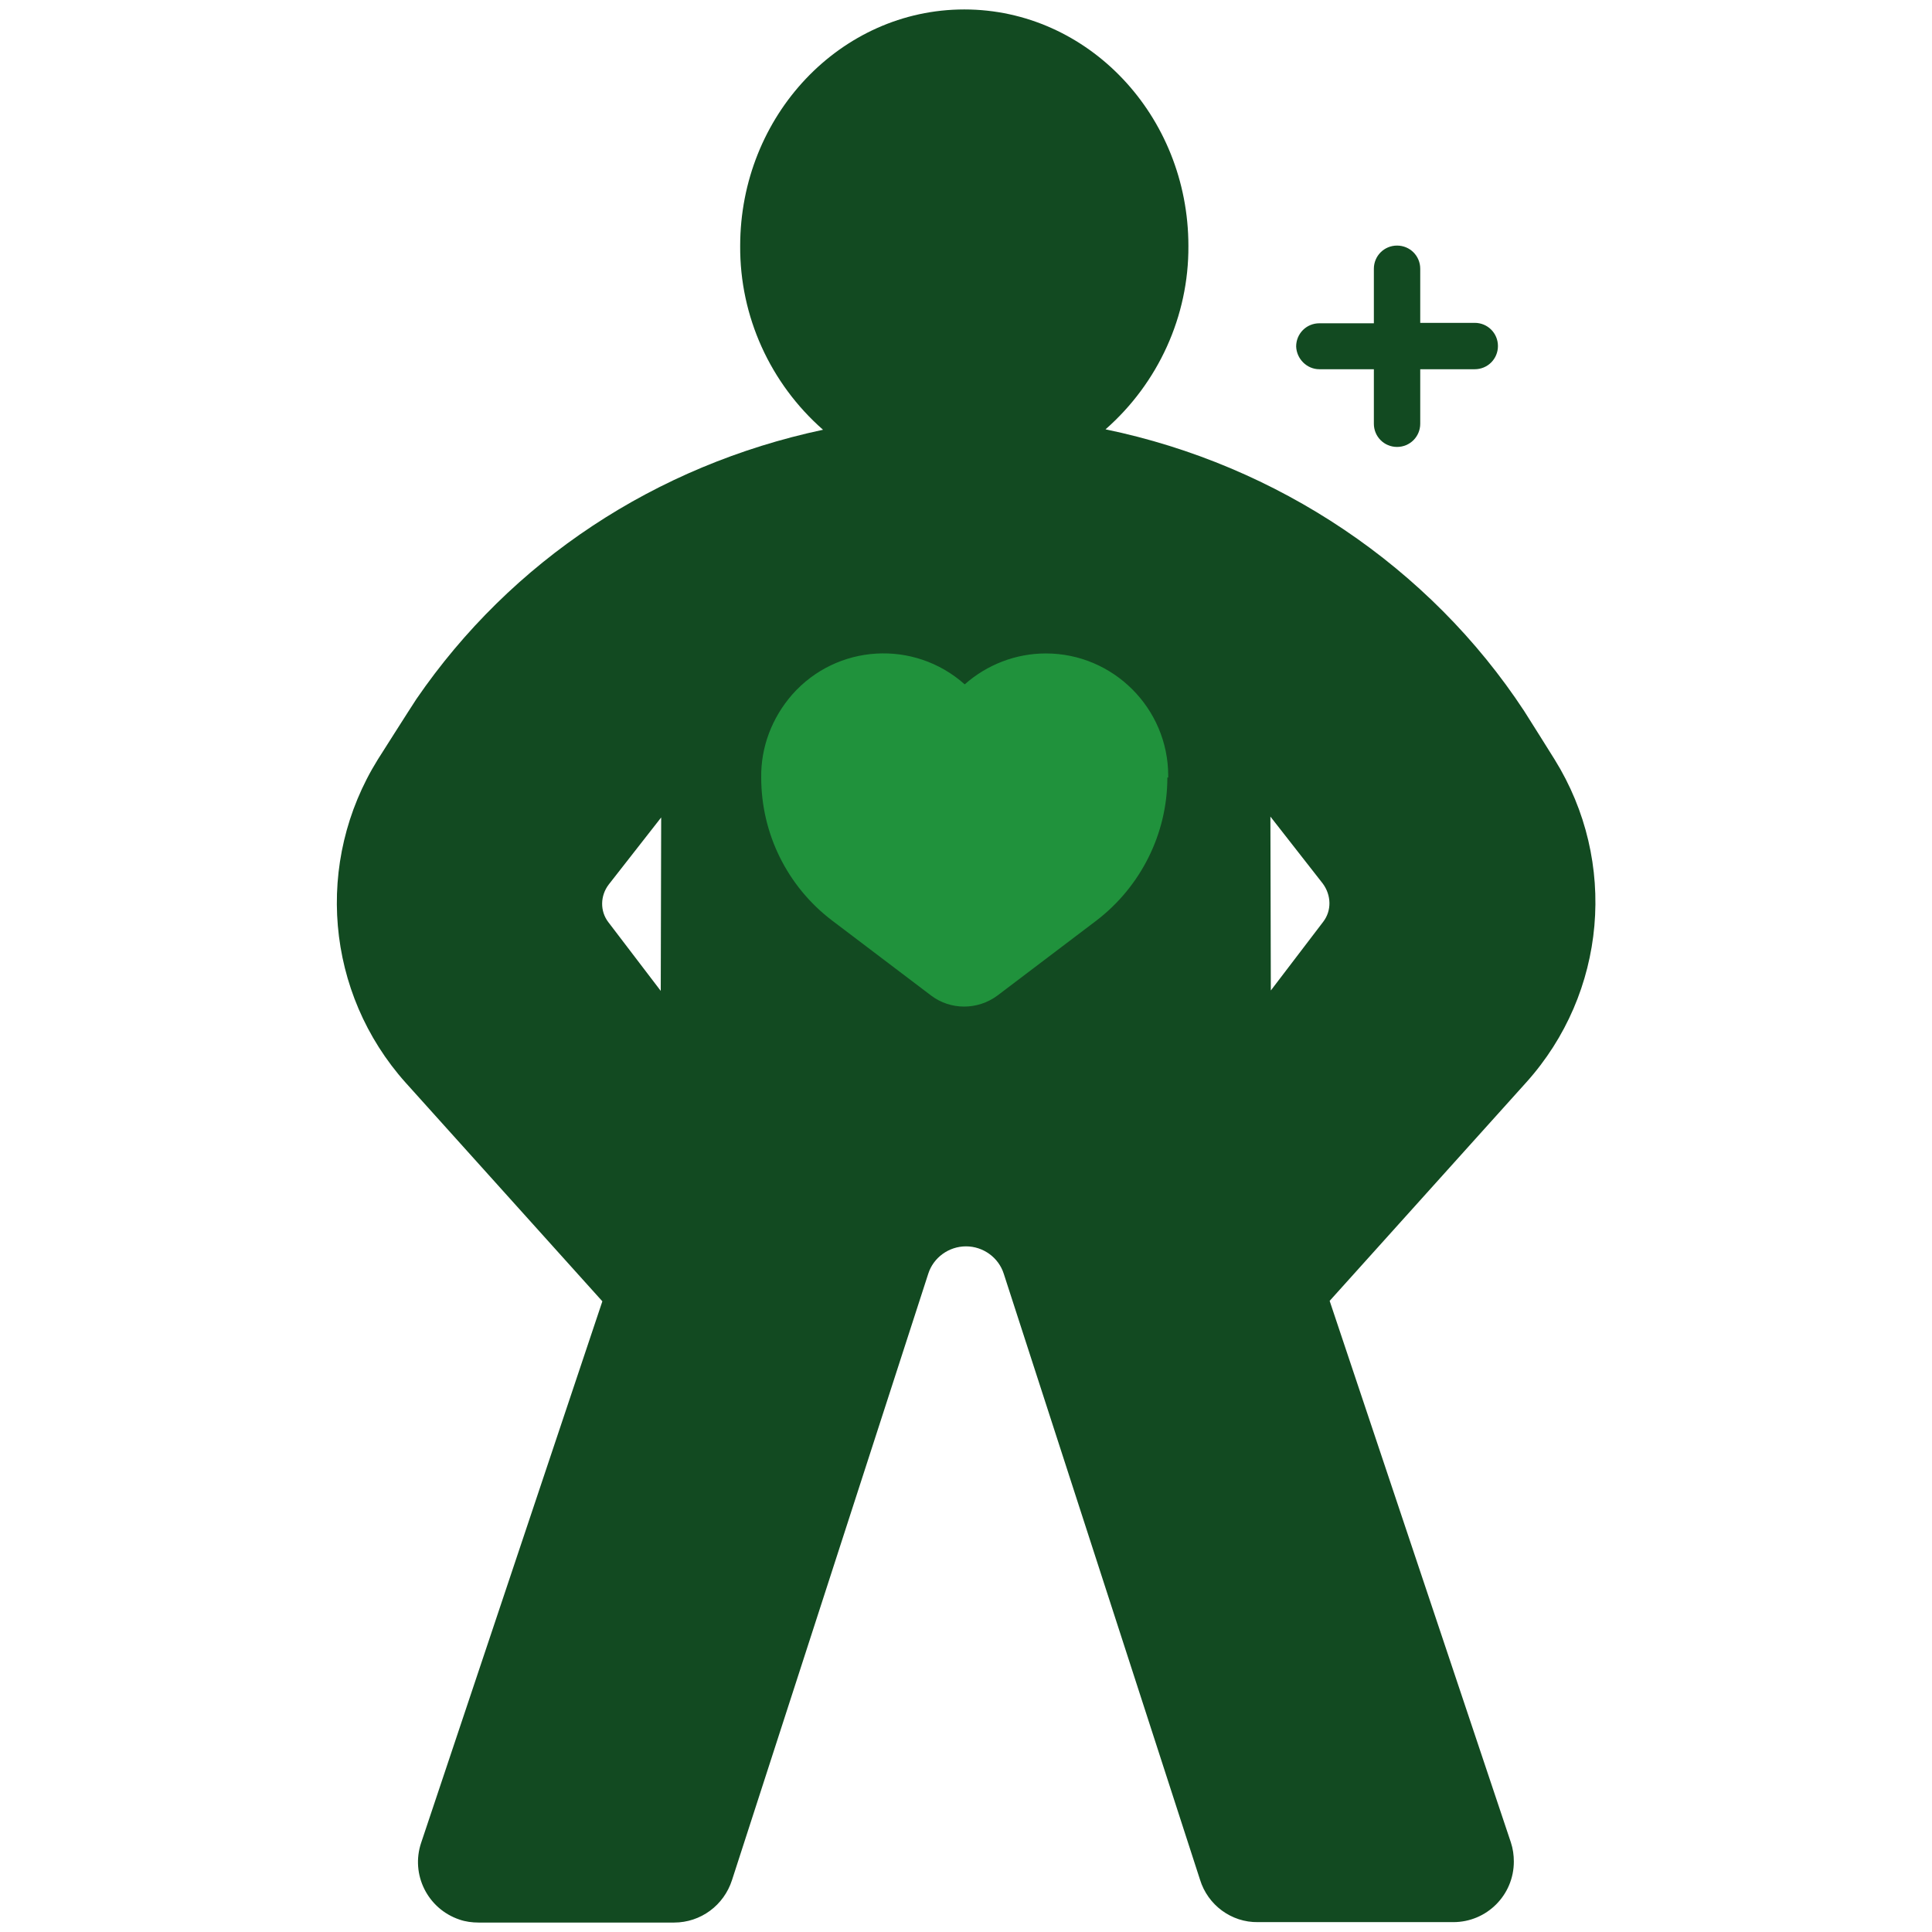<svg xmlns="http://www.w3.org/2000/svg" fill="none" viewBox="0 0 450 450" height="450" width="450">
<g clip-path="url(#clip0_400_3716)">
<path fill="#20923C" d="M224.502 146.3C224.502 146.3 159.902 127.1 170.002 182.5C180.102 237.8 232.602 252.3 232.602 252.3L280.302 197.7C280.302 197.7 306.202 126.4 224.502 146.3Z" clip-rule="evenodd" fill-rule="evenodd"></path>
<path fill="#124A21" d="M307.3 86H320V98.7C320 101.7 322.4 104.1 325.4 104.1C328.4 104.1 330.8 101.7 330.8 98.7V86H343.5C346.5 86 348.9 83.6 348.9 80.6C348.9 77.6 346.5 75.2 343.5 75.2H330.8V62.6C330.8 59.6 328.4 57.2 325.4 57.2C322.4 57.2 320 59.6 320 62.6V75.3H307.3C304.3 75.3 301.9 77.7 301.9 80.7C302 83.6 304.4 86 307.3 86Z"></path>
<path fill="#124A21" d="M362.101 176.9C362.101 176.9 355.601 166.5 355.001 165.6C333.001 132.1 297.601 108.3 257.501 100C269.801 89.2 276.901 73.6 276.801 57.3C276.801 26.9 253.401 2.2 224.601 2.2C195.801 2.2 172.401 26.9 172.401 57.3C172.301 73.7 179.401 89.3 191.701 100.1C152.701 108.4 119.101 130.6 97.001 162.8C95.801 164.6 88.001 176.9 88.001 176.9C73.201 200.7 75.801 231.3 94.501 252.2L140.301 303.1L98.101 429.2C95.601 436.6 99.601 444.6 107.001 447.1C108.401 447.6 110.001 447.8 111.501 447.8H157.001C163.201 447.8 168.601 443.8 170.501 437.9L216.201 296.7C217.401 292.9 221.001 290.3 225.001 290.3C229.001 290.3 232.601 292.9 233.801 296.7L279.501 437.8C281.301 443.7 286.801 447.8 293.001 447.7H338.501C346.301 447.7 352.601 441.4 352.601 433.6C352.601 432.1 352.401 430.6 351.901 429.1L309.701 303L355.501 252.1C374.201 231.3 376.901 200.7 362.101 176.9ZM153.901 230.8L141.701 214.8C139.701 212.2 139.801 208.6 141.801 206L154.001 190.4L153.901 230.8ZM271.901 181.1C271.901 194.2 265.701 206.5 255.401 214.4L232.301 231.9C227.701 235.3 221.401 235.3 216.901 231.9L193.801 214.4C183.401 206.5 177.301 194.2 177.301 181.1C177.201 174 179.801 167.2 184.501 161.8C194.901 150 212.901 148.9 224.701 159.4C229.901 154.8 236.601 152.2 243.601 152.2C259.301 152.2 272.101 165 272.101 180.7V181.1H271.901ZM308.201 214.7L296.001 230.7L295.901 190.2L308.101 205.8C310.101 208.5 310.201 212.1 308.201 214.7Z"></path>
</g>
<defs>
<clipPath id="clip0_400_3716">
<rect fill="white" height="450" width="450"></rect>
</clipPath>
</defs>
</svg>
